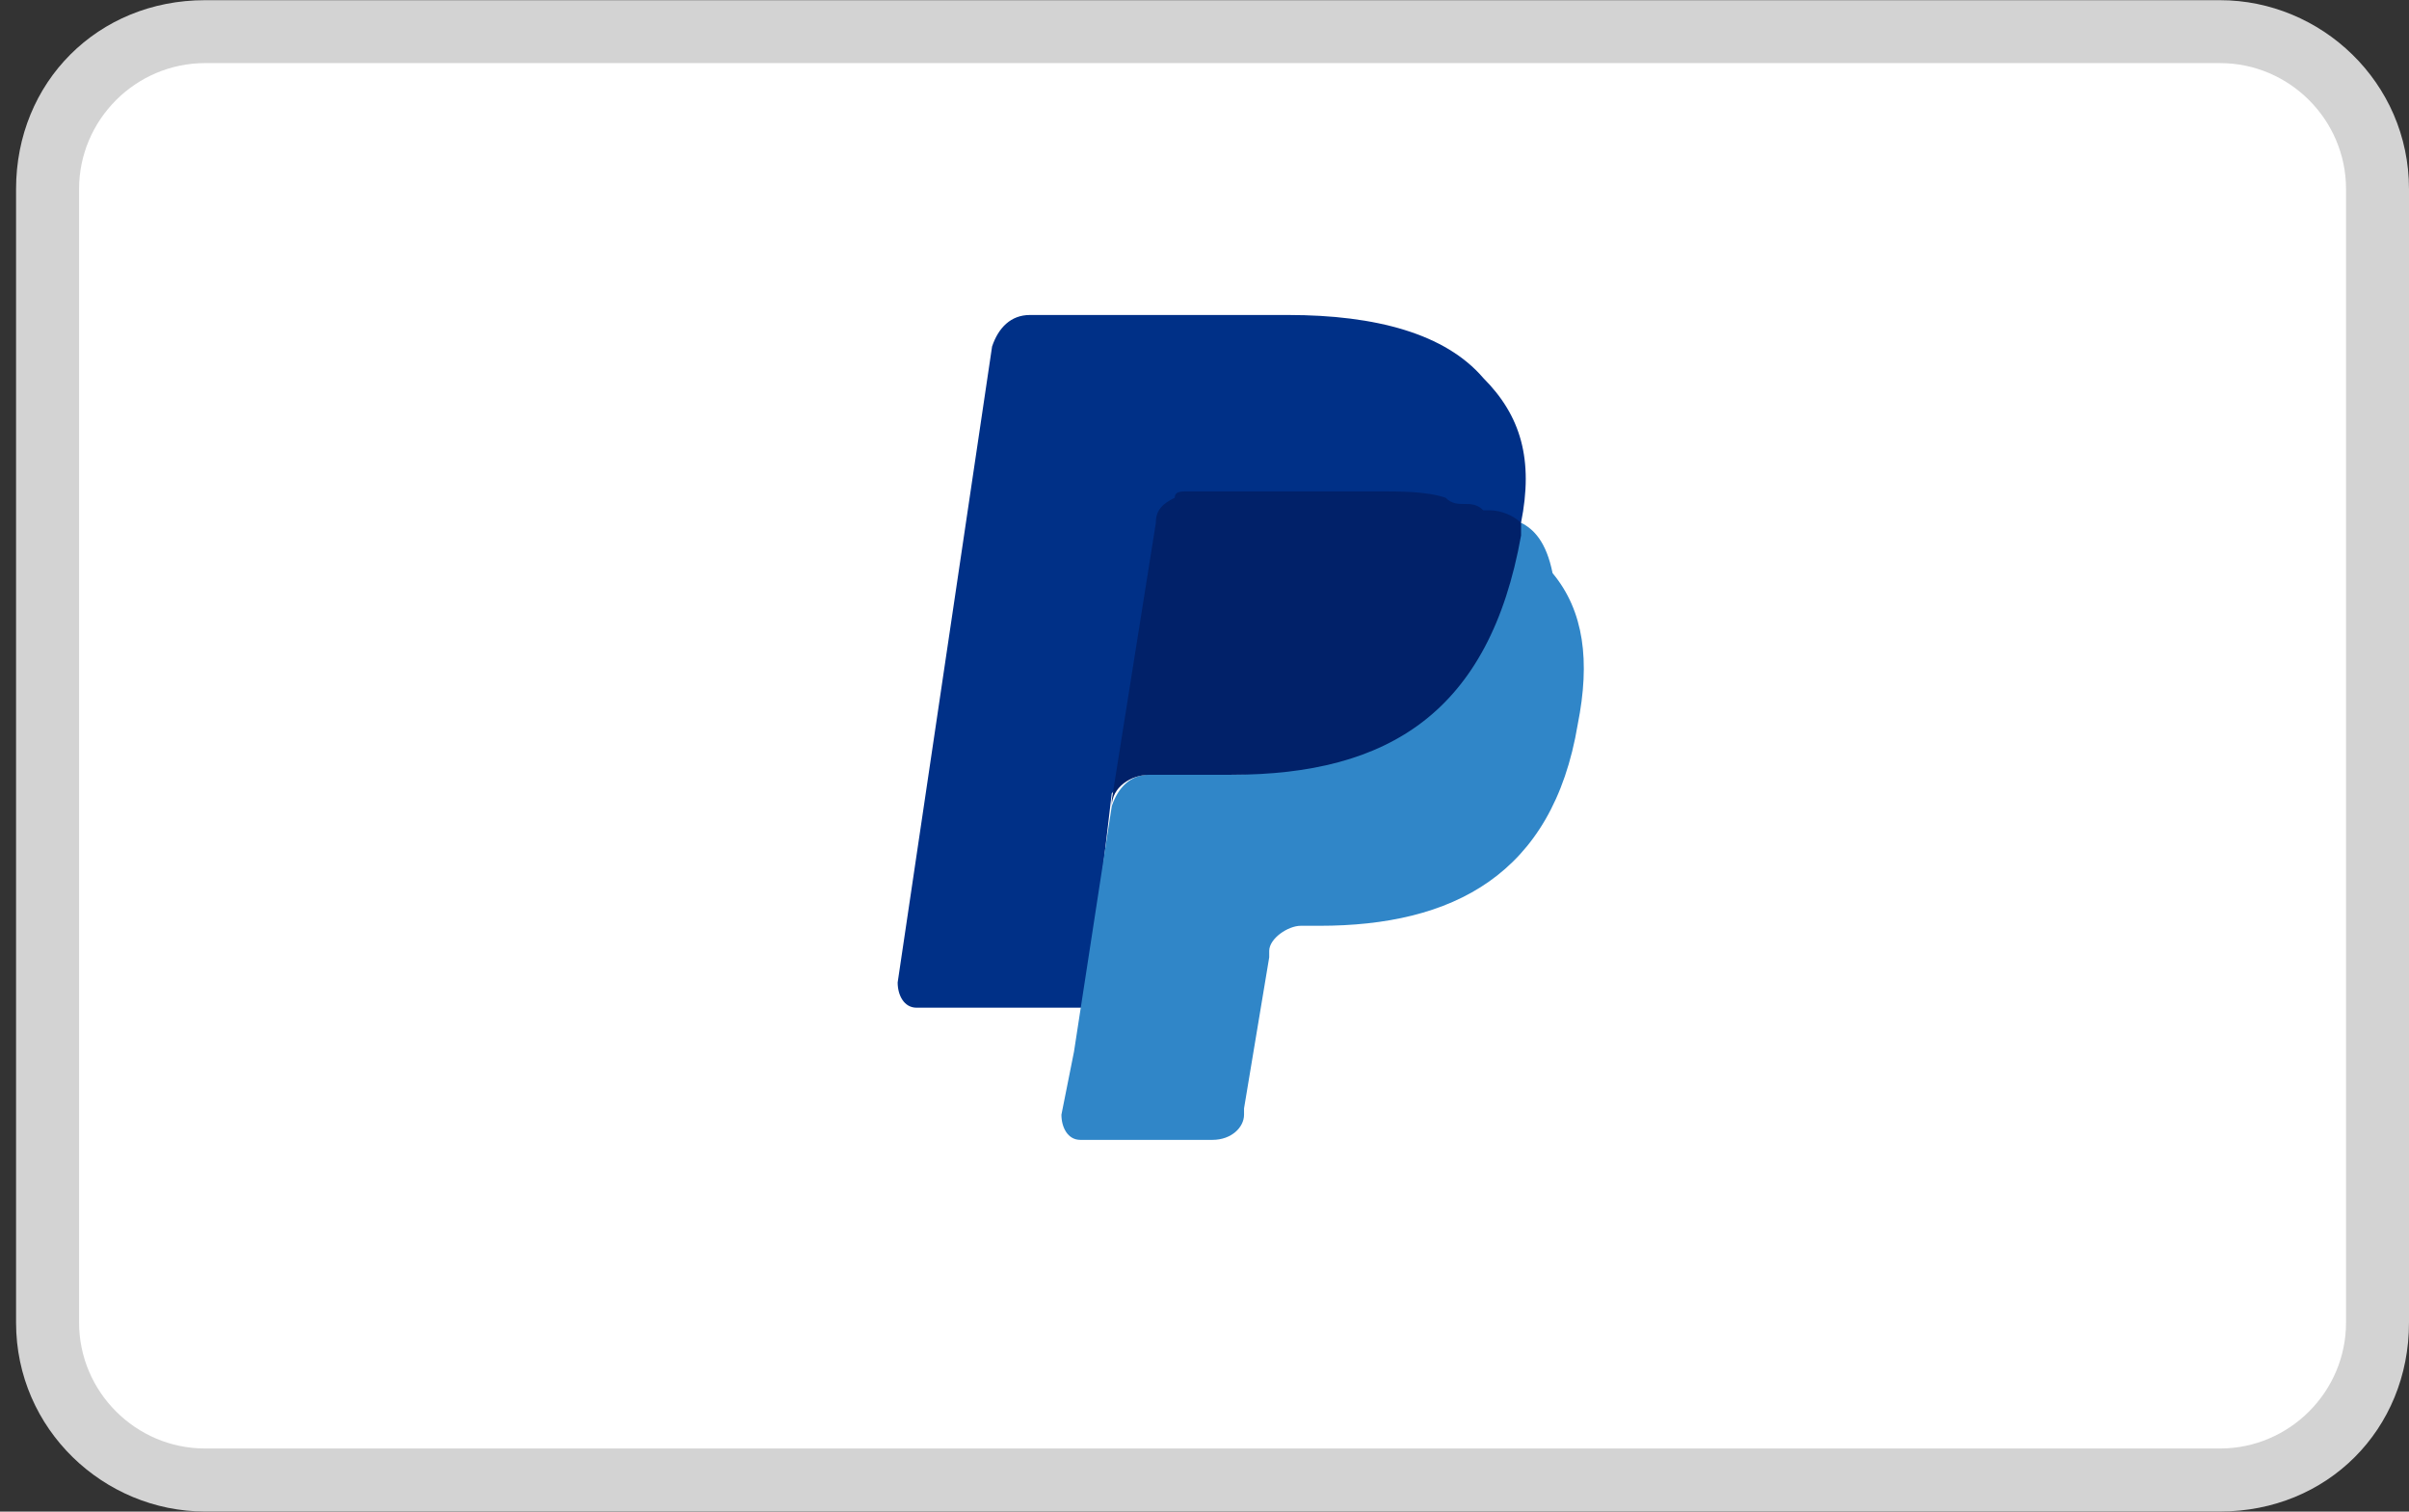<svg width="51" height="32" viewBox="0 0 51 32" fill="none" xmlns="http://www.w3.org/2000/svg">
<rect x="0" y="0" width="51" height="32" fill="#333333" stroke="none"/>
<path d="M47 0.004H4.339C2.073 0.004 0.34 1.737 0.34 4.003V27.998C0.34 30.264 2.206 31.997 4.339 31.997H47C49.267 31.997 51 30.264 51 27.998V4.003C51 1.737 49.133 0.004 47 0.004Z" fill="#D3D3D3"/>
<path d="M47.001 1.336C48.468 1.336 49.667 2.536 49.667 4.002V27.997C49.667 29.463 48.468 30.663 47.001 30.663H4.34C2.874 30.663 1.674 29.463 1.674 27.997V4.002C1.674 2.536 2.874 1.336 4.34 1.336H47.001Z" fill="white" style="mix-blend-mode:overlay"/>
<path d="M32.201 11.067C32.468 9.734 32.201 8.801 31.401 8.001C30.602 7.068 29.135 6.668 27.269 6.668H21.803C21.403 6.668 21.137 6.935 21.003 7.335L19.004 20.798C19.004 21.065 19.137 21.332 19.404 21.332H23.003L23.536 16.799L25.936 13.867L32.201 11.067Z" fill="#003087"/>
<path d="M32.202 11.066L31.935 11.333C31.269 15.066 29.003 16.399 25.803 16.399H24.337C23.937 16.399 23.671 16.665 23.537 17.065L22.737 22.264L22.471 23.597C22.471 23.864 22.604 24.13 22.871 24.13H25.67C26.07 24.13 26.337 23.864 26.337 23.597V23.464L26.87 20.265V20.131C26.87 19.865 27.27 19.598 27.536 19.598H27.936C30.736 19.598 32.869 18.532 33.402 15.332C33.668 13.999 33.535 12.933 32.869 12.133C32.735 11.466 32.469 11.2 32.202 11.066Z" fill="#3086C8"/>
<path d="M31.402 10.802C31.269 10.669 31.136 10.669 31.002 10.669C30.869 10.669 30.736 10.669 30.602 10.536C30.202 10.402 29.669 10.402 29.136 10.402H25.137C25.003 10.402 24.87 10.402 24.87 10.536C24.604 10.669 24.47 10.802 24.47 11.069L23.537 16.934V17.068C23.537 16.668 23.937 16.401 24.337 16.401H26.07C29.403 16.401 31.535 15.068 32.202 11.335V11.069C32.069 10.936 31.802 10.802 31.535 10.802H31.402Z" fill="#012169"/>
</svg>
